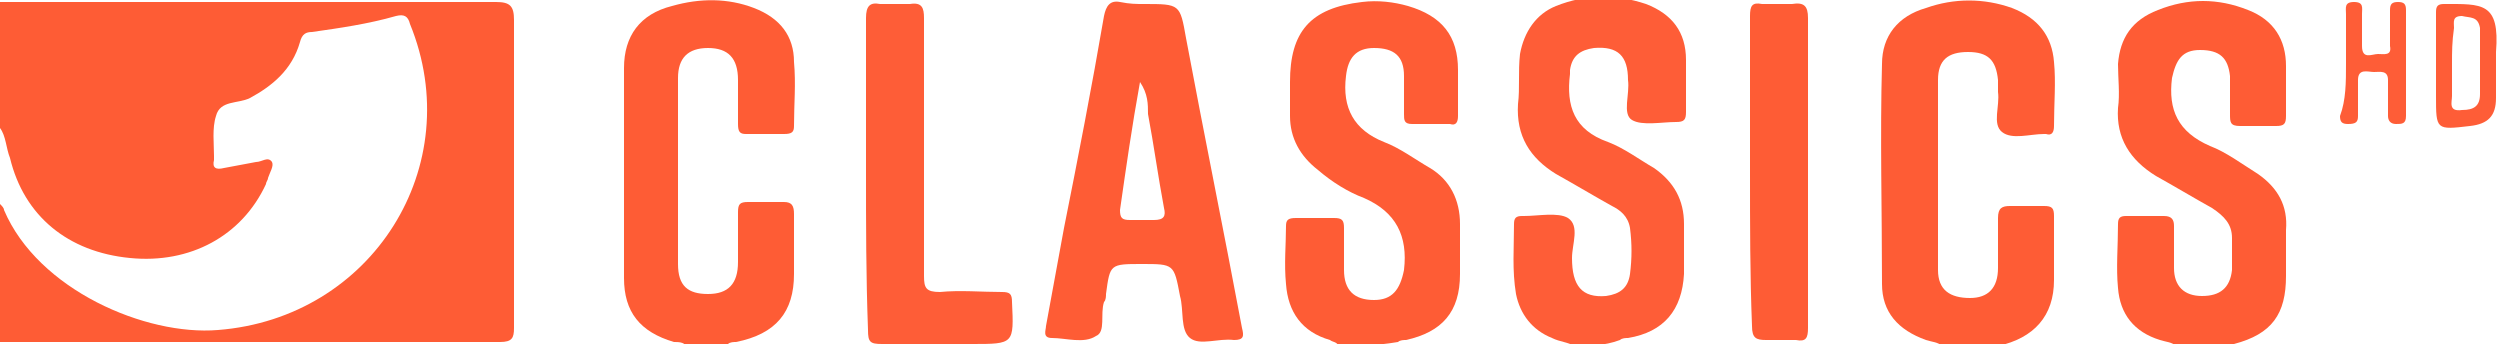 <?xml version="1.0" encoding="utf-8"?>
<!-- Generator: Adobe Illustrator 25.4.0, SVG Export Plug-In . SVG Version: 6.00 Build 0)  -->
<svg version="1.1" id="Ebene_1" xmlns="http://www.w3.org/2000/svg" xmlns:xlink="http://www.w3.org/1999/xlink" x="0px" y="0px"
	 viewBox="0 0 125 17.2" style="enable-background:new 0 0 125 17.2;" xml:space="preserve">
<style type="text/css">
	.st0{fill:#FE5C35;}
	.st1{fill:#FE5D37;}
</style>
<g>
	<path class="st0" d="M0,0.1c8.3,0,16.5,0,24.8,0c0.7,0,0.9,0.2,0.9,0.9c0,5.1,0,10.3,0,15.4c0,0.5-0.1,0.7-0.7,0.7
		c-8.2,0-16.3,0-24.5,0c-0.2,0-0.4,0-0.5,0c0-2.3,0-4.6,0-6.9c0.1,0.1,0.2,0.2,0.2,0.3c1.7,4,7.1,6.3,10.7,6
		c7.7-0.6,12.5-8.2,9.6-15.3c-0.1-0.4-0.3-0.5-0.7-0.4c-1.4,0.4-2.8,0.6-4.2,0.8c-0.3,0-0.5,0.1-0.6,0.5c-0.4,1.4-1.4,2.2-2.5,2.8
		c-0.6,0.3-1.5,0.1-1.7,0.9c-0.2,0.6-0.1,1.4-0.1,2c0,0.1,0,0.1,0,0.2c-0.1,0.4,0.1,0.5,0.5,0.4c0.5-0.1,1.1-0.2,1.6-0.3
		c0.3,0,0.6-0.3,0.8,0c0.1,0.2-0.1,0.5-0.2,0.8c0,0.1-0.1,0.2-0.1,0.3c-1.2,2.6-3.8,4-6.8,3.7c-3.1-0.3-5.3-2.1-6-5
		C0.3,7.4,0.3,6.8,0,6.4C0,4.3,0,2.2,0,0.1z"/>
	<path class="st1" d="M78.7,17.3c-0.3-0.2-0.7-0.2-1.1-0.4c-1-0.4-1.6-1.2-1.8-2.2c-0.2-1.2-0.1-2.3-0.1-3.5c0-0.3,0.1-0.4,0.4-0.4
		c0,0,0,0,0.1,0c0.7,0,1.7-0.2,2.2,0.1c0.6,0.4,0.2,1.3,0.2,2c0,1.4,0.5,2,1.7,1.9c0.7-0.1,1.1-0.4,1.2-1.1c0.1-0.8,0.1-1.5,0-2.3
		c-0.1-0.6-0.5-0.9-0.9-1.1c-0.9-0.5-1.9-1.1-2.8-1.6c-1.3-0.8-2-1.9-1.9-3.5c0.1-0.8,0-1.6,0.1-2.5c0.2-1.1,0.8-2,1.8-2.4
		c1.5-0.6,3-0.6,4.5-0.1c1.3,0.5,2,1.4,2,2.8c0,0.9,0,1.7,0,2.6c0,0.4-0.1,0.5-0.5,0.5c-0.7,0-1.7,0.2-2.2-0.1
		c-0.5-0.3-0.1-1.3-0.2-2c0-1.2-0.5-1.7-1.7-1.6c-0.7,0.1-1.1,0.4-1.2,1.1c0,0.1,0,0.1,0,0.2c-0.2,1.6,0.2,2.8,1.9,3.4
		c0.8,0.3,1.6,0.9,2.3,1.3c1,0.7,1.5,1.6,1.5,2.8c0,0.8,0,1.7,0,2.5c-0.1,1.8-1,2.9-2.8,3.2c-0.1,0-0.3,0-0.4,0.1
		C80.2,17.3,79.4,17.3,78.7,17.3z"/>
	<path class="st0" d="M108.8,17.3c-0.2-0.2-0.5-0.2-0.8-0.3c-1.3-0.4-2-1.3-2.1-2.6c-0.1-1,0-2.1,0-3.2c0-0.3,0.1-0.4,0.4-0.4
		c0.6,0,1.3,0,1.9,0c0.4,0,0.5,0.2,0.5,0.5c0,0.7,0,1.4,0,2.1c0,0.9,0.5,1.4,1.4,1.4c0.9,0,1.4-0.4,1.5-1.3c0-0.5,0-1.1,0-1.6
		c0-0.7-0.4-1.1-1-1.5c-0.9-0.5-1.9-1.1-2.8-1.6c-1.3-0.8-2-1.9-1.9-3.4c0.1-0.7,0-1.5,0-2.2c0.1-1.3,0.7-2.2,2-2.7
		c1.5-0.6,3-0.6,4.5,0c1.3,0.5,1.9,1.5,1.9,2.8c0,0.8,0,1.6,0,2.5c0,0.4-0.1,0.5-0.5,0.5c-0.6,0-1.2,0-1.8,0c-0.5,0-0.5-0.2-0.5-0.6
		c0-0.6,0-1.3,0-1.9c-0.1-0.9-0.5-1.3-1.5-1.3c-0.9,0-1.2,0.5-1.4,1.4c-0.2,1.6,0.3,2.7,1.9,3.4c0.8,0.3,1.6,0.9,2.4,1.4
		c1,0.7,1.5,1.6,1.4,2.8c0,0.8,0,1.6,0,2.3c0,1.9-0.7,2.9-2.6,3.4c-0.1,0-0.3,0-0.3,0.2C110.5,17.3,109.6,17.3,108.8,17.3z"/>
	<path class="st0" d="M66.9,17.3c0-0.2-0.3-0.2-0.4-0.3c-1.4-0.4-2.1-1.4-2.2-2.8c-0.1-1,0-2,0-2.9c0-0.3,0.1-0.4,0.5-0.4
		c0.6,0,1.2,0,1.9,0c0.4,0,0.5,0.1,0.5,0.5c0,0.7,0,1.4,0,2.1c0,1,0.5,1.5,1.5,1.5c0.9,0,1.3-0.5,1.5-1.5c0.2-1.7-0.4-2.9-2-3.6
		c-0.8-0.3-1.6-0.8-2.3-1.4c-0.9-0.7-1.4-1.6-1.4-2.7c0-0.6,0-1.1,0-1.7c0-2.5,1-3.7,3.6-4c0.8-0.1,1.6,0,2.3,0.2
		c1.7,0.5,2.5,1.5,2.5,3.2c0,0.8,0,1.6,0,2.3c0,0.3-0.1,0.5-0.4,0.4c-0.6,0-1.3,0-1.9,0c-0.4,0-0.4-0.2-0.4-0.5c0-0.6,0-1.3,0-1.9
		c0-1-0.5-1.4-1.5-1.4c-0.9,0-1.3,0.5-1.4,1.4c-0.2,1.6,0.4,2.7,1.9,3.3c0.8,0.3,1.6,0.9,2.3,1.3c1,0.6,1.5,1.6,1.5,2.8
		c0,0.8,0,1.7,0,2.5c0,1.9-0.9,2.9-2.7,3.3c-0.1,0-0.3,0-0.4,0.1C68.7,17.3,67.8,17.3,66.9,17.3z"/>
	<path class="st0" d="M34.3,17.3c-0.1-0.2-0.4-0.2-0.6-0.2c-1.7-0.5-2.5-1.5-2.5-3.2c0-3.5,0-7,0-10.5c0-1.6,0.8-2.7,2.4-3.1
		c1.4-0.4,2.8-0.4,4.1,0.1c1.3,0.5,2,1.4,2,2.7c0.1,1.1,0,2.1,0,3.2c0,0.3-0.1,0.4-0.5,0.4c-0.6,0-1.3,0-1.9,0
		c-0.3,0-0.4-0.1-0.4-0.5c0-0.7,0-1.5,0-2.2c0-1.1-0.5-1.6-1.5-1.6c-1,0-1.5,0.5-1.5,1.5c0,3.1,0,6.2,0,9.3c0,1.1,0.5,1.5,1.5,1.5
		c1,0,1.5-0.5,1.5-1.6c0-0.8,0-1.7,0-2.5c0-0.4,0.1-0.5,0.5-0.5c0.6,0,1.2,0,1.8,0c0.4,0,0.5,0.2,0.5,0.6c0,1,0,2,0,3
		c0,1.9-0.9,3-2.9,3.4c-0.1,0-0.3,0-0.4,0.1C35.8,17.3,35.1,17.3,34.3,17.3z"/>
	<path class="st0" d="M97.1,17.3c-0.2-0.2-0.5-0.2-0.8-0.3c-1.4-0.5-2.2-1.4-2.2-2.8c0-3.7-0.1-7.4,0-11c0-1.4,0.8-2.4,2.2-2.8
		c1.4-0.5,2.9-0.5,4.3,0c1.3,0.5,2,1.4,2.1,2.7c0.1,1,0,2.1,0,3.2c0,0.3-0.1,0.5-0.4,0.4c0,0-0.1,0-0.1,0c-0.7,0-1.6,0.3-2.1-0.1
		c-0.5-0.4-0.1-1.3-0.2-2c0-0.2,0-0.4,0-0.6c-0.1-1-0.5-1.4-1.5-1.4c-1,0-1.5,0.4-1.5,1.4c0,3.2,0,6.4,0,9.5c0,1,0.6,1.4,1.6,1.4
		c0.9,0,1.4-0.5,1.4-1.5c0-0.8,0-1.7,0-2.5c0-0.5,0.2-0.6,0.6-0.6c0.6,0,1.2,0,1.7,0c0.4,0,0.5,0.1,0.5,0.5c0,1.1,0,2.1,0,3.2
		c0,1.8-1,2.9-2.8,3.3c-0.1,0-0.3,0-0.4,0.2C98.7,17.3,97.9,17.3,97.1,17.3z"/>
	<path class="st0" d="M57.2,0.2c1.8,0,1.8,0,2.1,1.7c0.9,4.8,1.9,9.7,2.8,14.5c0.1,0.4,0.1,0.6-0.4,0.6c-0.8-0.1-1.7,0.3-2.2-0.1
		c-0.5-0.4-0.3-1.4-0.5-2.1c-0.3-1.6-0.3-1.6-1.9-1.6c-1.6,0-1.6,0-1.8,1.5c0,0.1,0,0.3-0.1,0.4c-0.2,0.6,0.1,1.5-0.4,1.7
		c-0.6,0.4-1.5,0.1-2.2,0.1c-0.5,0-0.3-0.4-0.3-0.6c0.3-1.6,0.6-3.3,0.9-4.9c0.7-3.5,1.4-7.1,2-10.6c0.1-0.5,0.3-0.8,0.8-0.7
		C56.5,0.2,56.8,0.2,57.2,0.2z M57,4.1c-0.4,2.2-0.7,4.3-1,6.4C56,10.9,56.1,11,56.5,11c0.4,0,0.8,0,1.2,0c0.5,0,0.6-0.2,0.5-0.6
		c-0.3-1.6-0.5-3.1-0.8-4.7C57.4,5.2,57.4,4.7,57,4.1z"/>
	<path class="st1" d="M43.3,8.6c0-2.6,0-5.1,0-7.7c0-0.6,0.2-0.8,0.7-0.7c0.5,0,1,0,1.5,0c0.6-0.1,0.7,0.2,0.7,0.7
		c0,4.3,0,8.6,0,12.9c0,0.6,0.1,0.8,0.8,0.8c1-0.1,2.1,0,3.1,0c0.4,0,0.5,0.1,0.5,0.5c0.1,2.1,0.1,2.1-2,2.1c-1.5,0-3,0-4.5,0
		c-0.6,0-0.7-0.1-0.7-0.7C43.3,13.8,43.3,11.2,43.3,8.6z"/>
	<path class="st0" d="M87.5,8.6c0-2.6,0-5.2,0-7.8c0-0.5,0.1-0.7,0.6-0.6c0.5,0,1,0,1.5,0c0.6-0.1,0.8,0.1,0.8,0.7
		c0,3.3,0,6.6,0,9.9c0,1.9,0,3.7,0,5.6c0,0.5-0.1,0.7-0.6,0.6c-0.5,0-1,0-1.5,0c-0.5,0-0.7-0.1-0.7-0.7
		C87.5,13.8,87.5,11.2,87.5,8.6z"/>
	<path class="st1" d="M117.3,3.2c0-0.8,0-1.6,0-2.5c0-0.3-0.1-0.6,0.4-0.6c0.5,0,0.4,0.3,0.4,0.6c0,0.5,0,1,0,1.6
		c0,0.7,0.5,0.4,0.8,0.4c0.3,0,0.7,0.1,0.6-0.4c0-0.6,0-1.2,0-1.8c0-0.3,0.1-0.4,0.4-0.4c0.3,0,0.4,0.1,0.4,0.4c0,1.8,0,3.5,0,5.3
		c0,0.4-0.2,0.4-0.5,0.4c-0.3,0-0.4-0.2-0.4-0.4c0-0.6,0-1.2,0-1.8c0-0.5-0.4-0.4-0.7-0.4c-0.3,0-0.8-0.2-0.8,0.4c0,0.6,0,1.2,0,1.8
		c0,0.3-0.1,0.4-0.5,0.4c-0.3,0-0.4-0.1-0.4-0.4C117.3,5,117.3,4.1,117.3,3.2z"/>
	<path class="st1" d="M121.8,3.2c0-0.9,0-1.7,0-2.6c0-0.3,0.1-0.4,0.4-0.4c1.9,0,2.8-0.1,2.6,2.4c0,0.8,0,1.5,0,2.3
		c0,0.9-0.4,1.3-1.3,1.4c-1.7,0.2-1.7,0.2-1.7-1.5C121.8,4.2,121.8,3.7,121.8,3.2z M122.6,3.2c0,0.5,0,1,0,1.6
		c0,0.3-0.2,0.8,0.5,0.7c0.6,0,0.9-0.2,0.9-0.8c0-0.6,0-1.3,0-1.9c0-0.5,0-0.9,0-1.4c-0.1-0.6-0.5-0.5-0.9-0.6
		c-0.5,0-0.4,0.3-0.4,0.6C122.6,2.1,122.6,2.6,122.6,3.2z"/>
</g>
</svg>

